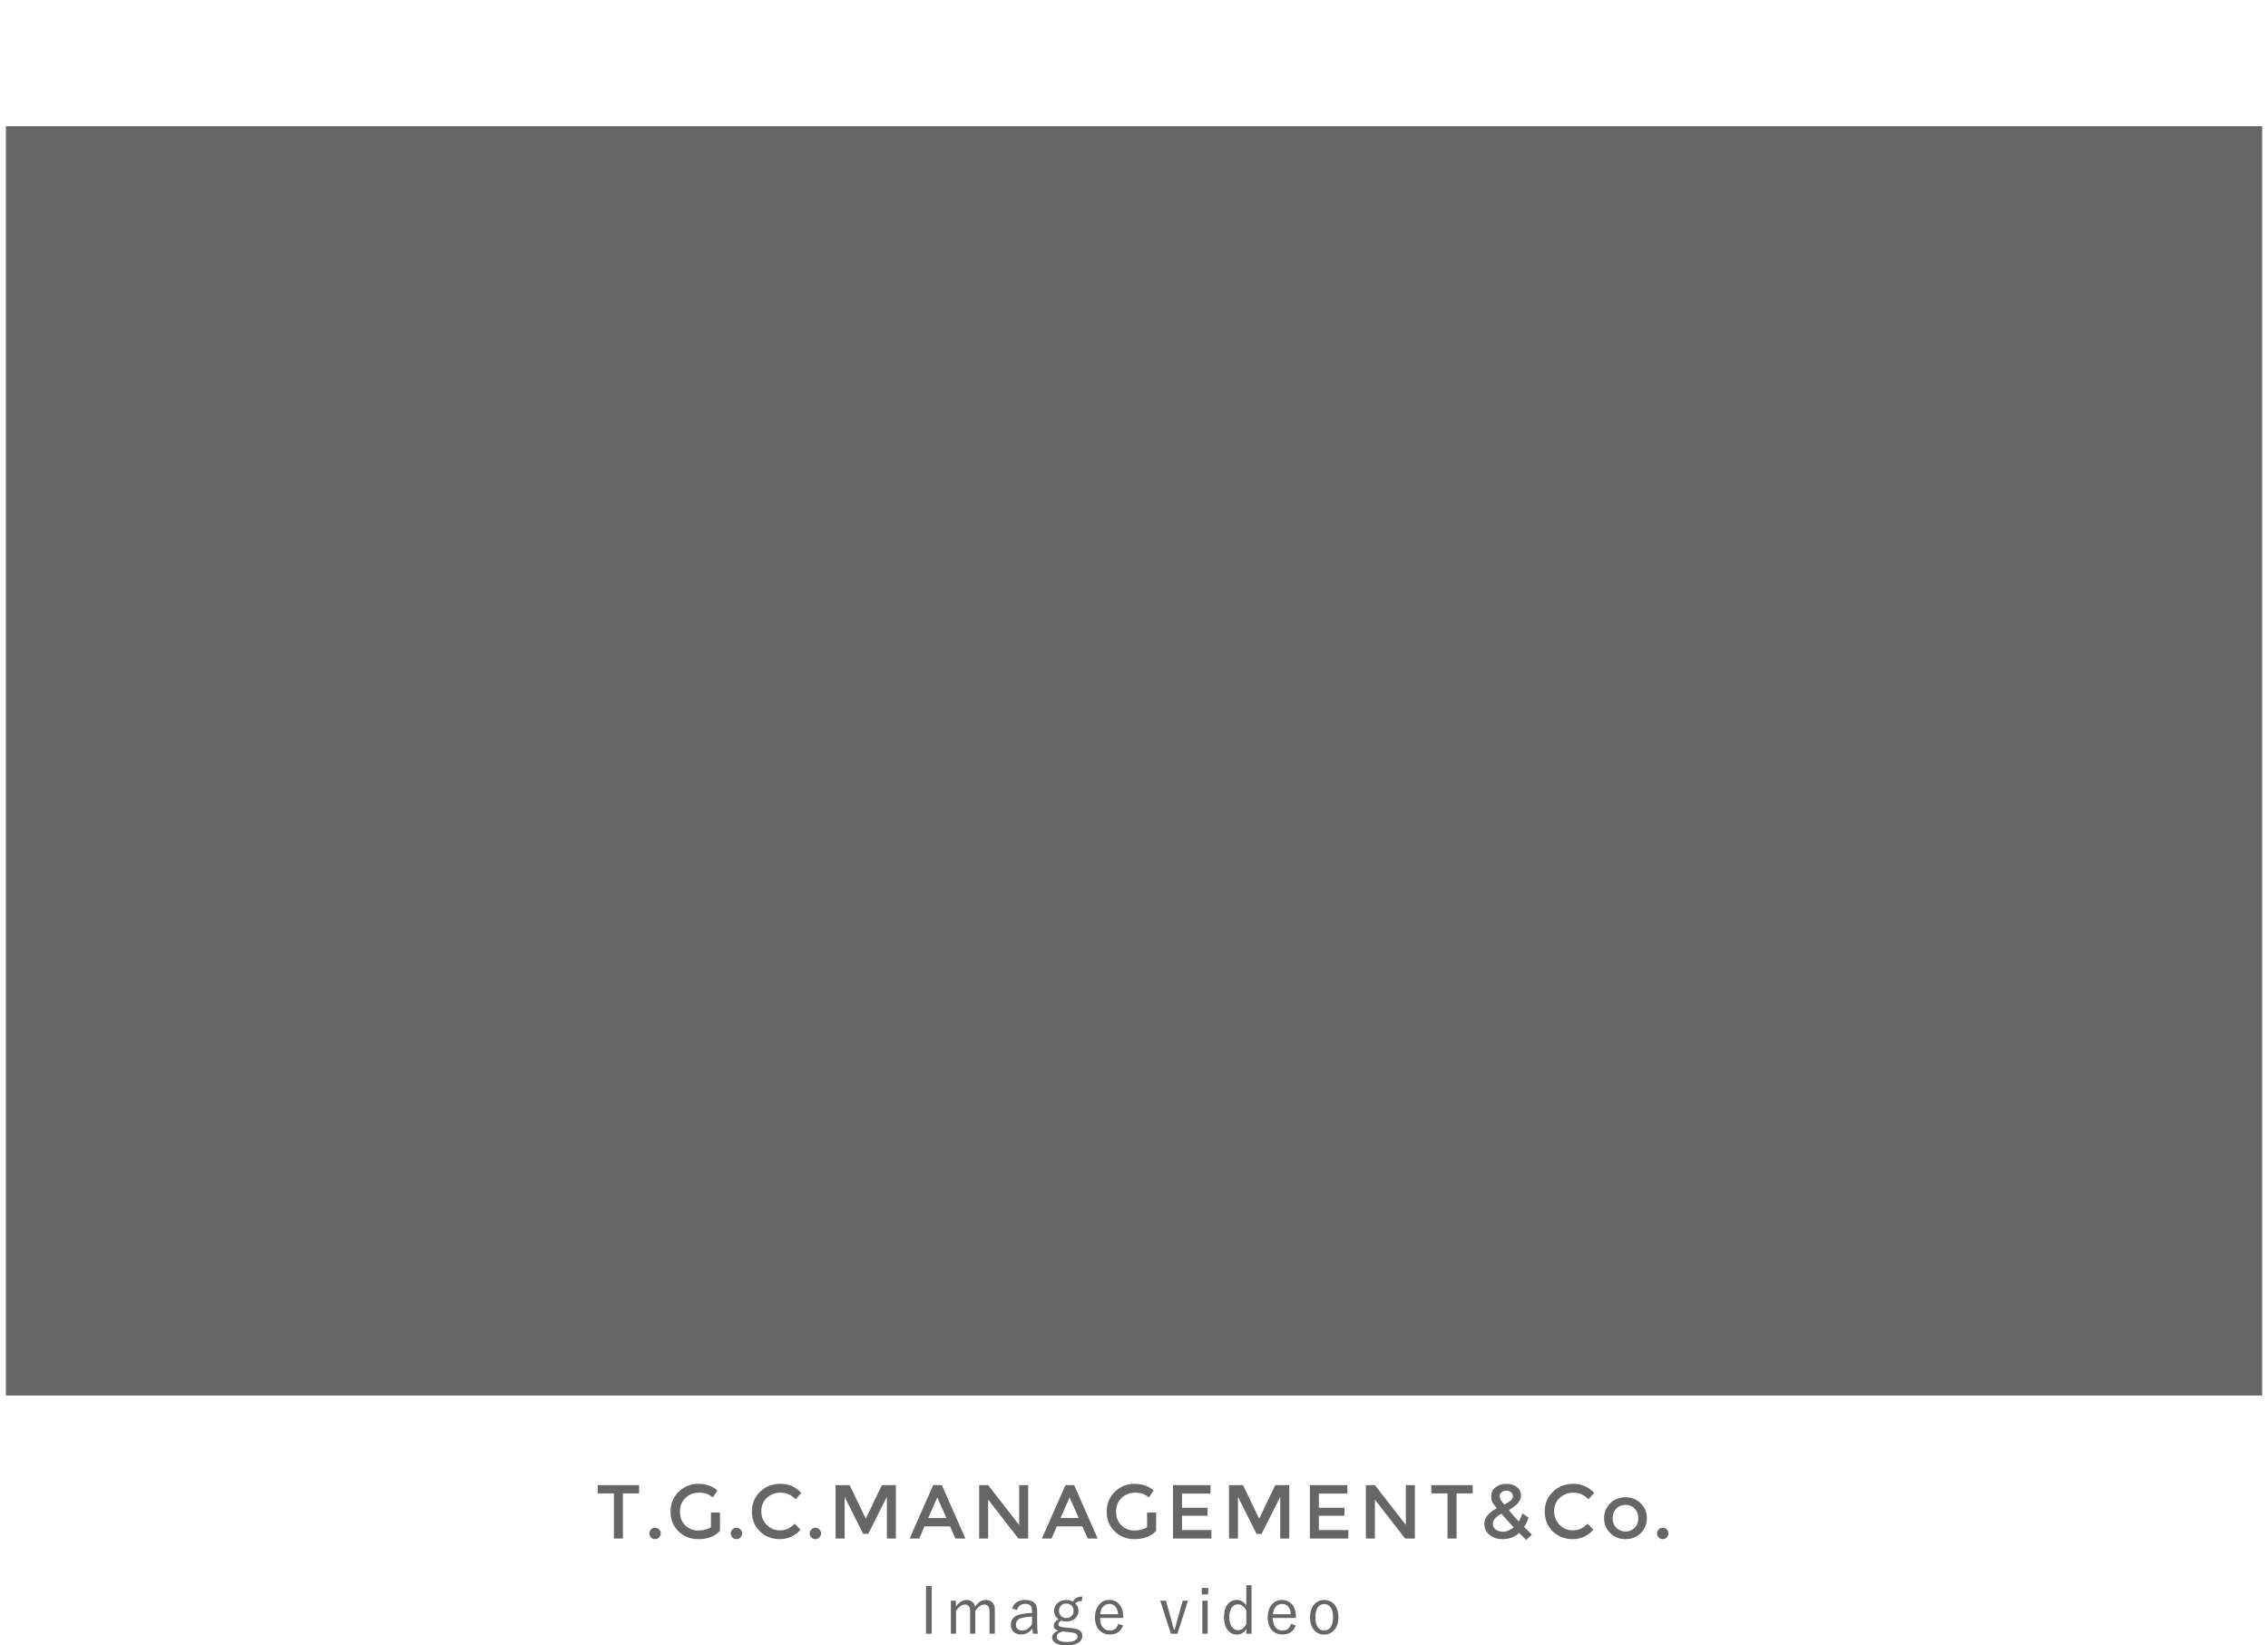 <?xml version="1.0" encoding="utf-8"?>
<!-- Generator: Adobe Illustrator 18.0.0, SVG Export Plug-In . SVG Version: 6.00 Build 0)  -->
<!DOCTYPE svg PUBLIC "-//W3C//DTD SVG 1.0//EN" "http://www.w3.org/TR/2001/REC-SVG-20010904/DTD/svg10.dtd">
<svg version="1.0" id="レイヤー_1" xmlns="http://www.w3.org/2000/svg" xmlns:xlink="http://www.w3.org/1999/xlink" x="0px"
	 y="0px" viewBox="0 0 386 280" enable-background="new 0 0 386 280" xml:space="preserve">
<g>
	<g>
		<path fill="#666666" d="M106.012,254.126v7.683h-1.534v-7.683h-2.756v-1.404h7.046v1.404H106.012z"/>
		<path fill="#666666" d="M110.802,261.627c-0.187-0.19-0.279-0.421-0.279-0.689s0.093-0.496,0.279-0.683s0.414-0.279,0.683-0.279
			s0.498,0.093,0.689,0.279c0.19,0.187,0.286,0.414,0.286,0.683s-0.096,0.499-0.286,0.689c-0.191,0.19-0.421,0.285-0.689,0.285
			S110.988,261.817,110.802,261.627z"/>
		<path fill="#666666" d="M121,257.389h1.534v3.106c-0.858,0.945-2.084,1.417-3.679,1.417c-1.344,0-2.468-0.441-3.374-1.325
			c-0.905-0.885-1.358-2.002-1.358-3.354c0-1.352,0.462-2.479,1.385-3.38s2.039-1.352,3.348-1.352s2.396,0.381,3.263,1.144
			l-0.819,1.17c-0.355-0.303-0.713-0.514-1.072-0.63c-0.359-0.117-0.777-0.176-1.254-0.176c-0.919,0-1.69,0.297-2.314,0.891
			s-0.936,1.373-0.936,2.34c0,0.966,0.303,1.742,0.909,2.327c0.607,0.585,1.342,0.877,2.204,0.877s1.584-0.186,2.164-0.559V257.389z
			"/>
		<path fill="#666666" d="M124.647,261.627c-0.187-0.19-0.279-0.421-0.279-0.689s0.093-0.496,0.279-0.683s0.414-0.279,0.683-0.279
			s0.498,0.093,0.688,0.279s0.286,0.414,0.286,0.683s-0.096,0.499-0.286,0.689s-0.42,0.285-0.688,0.285
			S124.834,261.817,124.647,261.627z"/>
		<path fill="#666666" d="M132.7,260.418c0.529,0,0.983-0.089,1.365-0.267c0.381-0.178,0.78-0.462,1.196-0.852l0.987,1.014
			c-0.962,1.066-2.13,1.599-3.503,1.599c-1.374,0-2.514-0.441-3.419-1.325c-0.906-0.885-1.358-2.002-1.358-3.354
			c0-1.352,0.461-2.479,1.384-3.38c0.924-0.901,2.089-1.352,3.497-1.352s2.585,0.52,3.53,1.56l-0.976,1.066
			c-0.434-0.416-0.843-0.707-1.229-0.871c-0.386-0.165-0.838-0.247-1.358-0.247c-0.919,0-1.689,0.297-2.313,0.891
			s-0.937,1.352-0.937,2.274s0.31,1.694,0.93,2.314C131.116,260.107,131.851,260.418,132.7,260.418z"/>
		<path fill="#666666" d="M138.089,261.627c-0.187-0.19-0.279-0.421-0.279-0.689s0.093-0.496,0.279-0.683s0.414-0.279,0.683-0.279
			s0.498,0.093,0.688,0.279s0.286,0.414,0.286,0.683s-0.096,0.499-0.286,0.689s-0.42,0.285-0.688,0.285
			S138.275,261.817,138.089,261.627z"/>
		<path fill="#666666" d="M146.909,261.016l-3.159-6.305v7.098h-1.534v-9.087h2.392l2.743,5.707l2.743-5.707h2.379v9.087h-1.534
			v-7.098l-3.172,6.305H146.909z"/>
		<path fill="#666666" d="M160.299,252.722l4.004,9.087h-1.69l-0.923-2.067h-4.354l-0.885,2.067h-1.638l4.004-9.087H160.299z
			 M161.078,258.324l-1.56-3.497l-1.547,3.497H161.078z"/>
		<path fill="#666666" d="M173.455,259.508v-6.786h1.533v9.087h-1.664l-5.147-6.63v6.63h-1.534v-9.087h1.534L173.455,259.508z"/>
		<path fill="#666666" d="M182.814,252.722l4.004,9.087h-1.689l-0.923-2.067h-4.355l-0.884,2.067h-1.639l4.005-9.087H182.814z
			 M183.595,258.324l-1.561-3.497l-1.547,3.497H183.595z"/>
		<path fill="#666666" d="M195.229,257.389h1.534v3.106c-0.858,0.945-2.085,1.417-3.68,1.417c-1.343,0-2.468-0.441-3.373-1.325
			c-0.906-0.885-1.358-2.002-1.358-3.354c0-1.352,0.461-2.479,1.384-3.38c0.924-0.901,2.039-1.352,3.348-1.352
			s2.396,0.381,3.264,1.144l-0.819,1.17c-0.355-0.303-0.713-0.514-1.072-0.63c-0.36-0.117-0.778-0.176-1.255-0.176
			c-0.919,0-1.689,0.297-2.313,0.891s-0.937,1.373-0.937,2.34c0,0.966,0.304,1.742,0.91,2.327s1.341,0.877,2.203,0.877
			s1.584-0.186,2.165-0.559V257.389z"/>
		<path fill="#666666" d="M206.02,252.722v1.443h-4.85v2.404h4.355v1.365h-4.355v2.431h5.006v1.443h-6.539v-9.087H206.02z"/>
		<path fill="#666666" d="M213.858,261.016l-3.159-6.305v7.098h-1.534v-9.087h2.392l2.743,5.707l2.743-5.707h2.379v9.087h-1.534
			v-7.098l-3.172,6.305H213.858z"/>
		<path fill="#666666" d="M229.315,252.722v1.443h-4.85v2.404h4.355v1.365h-4.355v2.431h5.006v1.443h-6.539v-9.087H229.315z"/>
		<path fill="#666666" d="M239.273,259.508v-6.786h1.533v9.087h-1.664l-5.147-6.63v6.63h-1.534v-9.087h1.534L239.273,259.508z"/>
		<path fill="#666666" d="M247.892,254.126v7.683h-1.533v-7.683h-2.757v-1.404h7.047v1.404H247.892z"/>
		<path fill="#666666" d="M259.098,257.519l1.066,0.754c-0.226,0.598-0.481,1.123-0.768,1.573c0.355,0.355,0.798,0.784,1.326,1.287
			l-0.975,0.91l-1.196-1.184c-0.763,0.702-1.716,1.053-2.859,1.053c-0.85,0-1.573-0.235-2.172-0.708
			c-0.598-0.473-0.896-1.12-0.896-1.943c0-0.979,0.71-1.851,2.132-2.613c-0.355-0.407-0.604-0.741-0.747-1.001
			c-0.144-0.26-0.215-0.589-0.215-0.988c0-0.693,0.256-1.226,0.767-1.599c0.512-0.372,1.114-0.559,1.808-0.559
			s1.282,0.178,1.768,0.532c0.485,0.355,0.729,0.854,0.729,1.495c0,0.858-0.693,1.669-2.08,2.432
			c0.693,0.849,1.256,1.499,1.689,1.949C258.742,258.511,258.95,258.047,259.098,257.519z M254.561,260.281
			c0.33,0.247,0.768,0.37,1.313,0.37s1.126-0.251,1.742-0.754c-0.876-0.918-1.569-1.689-2.08-2.313
			c-0.979,0.528-1.469,1.109-1.469,1.741C254.067,259.716,254.231,260.034,254.561,260.281z M256.361,253.657
			c-0.29,0-0.551,0.092-0.78,0.273s-0.344,0.395-0.344,0.637c0,0.243,0.059,0.462,0.175,0.656c0.117,0.195,0.318,0.467,0.604,0.813
			c0.979-0.484,1.47-0.936,1.47-1.352c0-0.347-0.115-0.604-0.345-0.773S256.651,253.657,256.361,253.657z"/>
		<path fill="#666666" d="M267.639,260.418c0.529,0,0.983-0.089,1.365-0.267c0.381-0.178,0.78-0.462,1.196-0.852l0.987,1.014
			c-0.962,1.066-2.13,1.599-3.503,1.599c-1.374,0-2.514-0.441-3.419-1.325c-0.906-0.885-1.358-2.002-1.358-3.354
			c0-1.352,0.461-2.479,1.384-3.38c0.924-0.901,2.089-1.352,3.497-1.352s2.585,0.52,3.53,1.56l-0.976,1.066
			c-0.434-0.416-0.843-0.707-1.229-0.871c-0.386-0.165-0.838-0.247-1.358-0.247c-0.919,0-1.689,0.297-2.313,0.891
			s-0.937,1.352-0.937,2.274s0.31,1.694,0.93,2.314C266.055,260.107,266.789,260.418,267.639,260.418z"/>
		<path fill="#666666" d="M279.248,260.879c-0.693,0.689-1.56,1.033-2.6,1.033s-1.907-0.344-2.601-1.033
			c-0.693-0.688-1.04-1.531-1.04-2.528c0-0.996,0.347-1.84,1.04-2.528c0.693-0.689,1.561-1.033,2.601-1.033s1.906,0.344,2.6,1.033
			c0.693,0.688,1.04,1.532,1.04,2.528C280.288,259.348,279.941,260.19,279.248,260.879z M275.082,259.982
			c0.411,0.42,0.934,0.63,1.566,0.63c0.632,0,1.154-0.21,1.566-0.63c0.411-0.421,0.617-0.965,0.617-1.632s-0.206-1.211-0.617-1.632
			c-0.412-0.42-0.935-0.63-1.566-0.63c-0.633,0-1.155,0.21-1.566,0.63c-0.412,0.421-0.618,0.965-0.618,1.632
			S274.67,259.562,275.082,259.982z"/>
		<path fill="#666666" d="M282.297,261.627c-0.187-0.19-0.279-0.421-0.279-0.689s0.093-0.496,0.279-0.683s0.414-0.279,0.683-0.279
			s0.498,0.093,0.688,0.279s0.286,0.414,0.286,0.683s-0.096,0.499-0.286,0.689s-0.42,0.285-0.688,0.285
			S282.483,261.817,282.297,261.627z"/>
	</g>
	<g>
		<g>
			<path fill="#666666" d="M158.565,278.009h-0.957V269.9h0.957V278.009z"/>
			<path fill="#666666" d="M162.69,273.41c0.517-0.726,1.1-1.144,1.837-1.144c0.76,0,1.299,0.45,1.408,1.133
				c0.495-0.693,1.134-1.133,1.87-1.133c0.892,0,1.508,0.583,1.508,1.605v4.137h-0.902v-3.817c0-0.792-0.341-1.145-0.924-1.145
				c-0.539,0-1.111,0.44-1.496,1.111v3.851h-0.881v-3.817c0-0.814-0.33-1.145-0.88-1.145c-0.517,0-1.1,0.407-1.519,1.111v3.851
				h-0.88v-5.622h0.858V273.41z"/>
			<path fill="#666666" d="M172.249,273.729c0.308-0.979,1.111-1.475,2.233-1.475c1.354,0,2.035,0.595,2.035,1.87v2.058
				c0,0.804,0.055,1.408,0.11,1.826h-0.814c-0.055-0.253-0.088-0.506-0.121-0.891c-0.473,0.692-1.155,1.022-1.925,1.022
				c-1.09,0-1.728-0.66-1.728-1.639c0-0.957,0.55-1.617,1.849-1.849c0.506-0.088,1.122-0.143,1.76-0.176v-0.297
				c0-0.902-0.341-1.254-1.188-1.254c-0.671,0-1.177,0.362-1.364,1.066L172.249,273.729z M175.648,275.094
				c-0.605,0.011-1.133,0.088-1.563,0.176c-0.825,0.176-1.177,0.562-1.177,1.188c0,0.616,0.385,1.012,1.078,1.012
				c0.605,0,1.21-0.363,1.661-1.111V275.094z"/>
			<path fill="#666666" d="M184.13,272.453c-0.572,0-0.825,0.121-1.122,0.407c0.352,0.308,0.55,0.748,0.55,1.232
				c0,1.122-0.858,1.837-2.079,1.837c-0.286,0-0.595-0.055-0.848-0.165c-0.33,0.188-0.506,0.429-0.506,0.627
				c0,0.297,0.143,0.44,1.045,0.539l1.134,0.11c1.484,0.143,1.902,0.627,1.902,1.364c0,0.891-0.913,1.595-2.673,1.595
				c-1.584,0-2.476-0.539-2.476-1.353c0-0.507,0.407-0.936,1.111-1.167c-0.572-0.132-0.836-0.418-0.836-0.836
				c0-0.396,0.264-0.77,0.813-1.122c-0.473-0.319-0.748-0.836-0.748-1.43c0-1.078,0.913-1.826,2.08-1.826
				c0.406,0,0.803,0.099,1.11,0.274c0.396-0.604,0.837-0.858,1.606-0.858L184.13,272.453z M180.829,277.624
				c-0.66,0.187-0.99,0.506-0.99,0.902c0,0.594,0.704,0.891,1.728,0.891c1.21,0,1.837-0.407,1.837-0.902
				c0-0.396-0.22-0.648-1.276-0.759L180.829,277.624z M180.235,274.104c0,0.771,0.561,1.232,1.243,1.232
				c0.682,0,1.243-0.462,1.243-1.232s-0.562-1.232-1.243-1.232C180.796,272.871,180.235,273.333,180.235,274.104z"/>
			<path fill="#666666" d="M187.23,275.324c0,1.376,0.649,2.146,1.65,2.146c0.759,0,1.21-0.352,1.431-1.144l0.824,0.274
				c-0.362,1.013-1.089,1.54-2.266,1.54c-1.519,0-2.509-1.1-2.509-2.926c0-1.794,1.034-2.96,2.432-2.96
				c1.375,0,2.376,1.067,2.376,2.872v0.197H187.23z M190.3,274.687c-0.088-1.133-0.638-1.749-1.496-1.749
				c-0.869,0-1.474,0.682-1.551,1.749H190.3z"/>
			<path fill="#666666" d="M200.387,278.009h-1.111l-1.804-5.622h0.968l0.858,3.081c0.176,0.638,0.308,1.177,0.473,1.815h0.165
				c0.188-0.639,0.309-1.199,0.495-1.849l0.858-3.048h0.902L200.387,278.009z"/>
			<path fill="#666666" d="M205.634,271.309h-1.101v-1.089h1.101V271.309z M205.534,278.009h-0.901v-5.622h0.901V278.009z"/>
			<path fill="#666666" d="M213.004,278.009h-0.869v-0.825c-0.396,0.649-0.946,0.969-1.639,0.969c-1.232,0-2.189-1.101-2.189-2.96
				c0-1.892,0.946-2.938,2.167-2.938c0.671,0,1.254,0.353,1.64,0.957v-3.454h0.891V278.009z M212.113,274.081
				c-0.363-0.736-0.869-1.078-1.431-1.078c-0.825,0-1.463,0.737-1.463,2.2c0,1.464,0.671,2.212,1.507,2.212
				c0.55,0,1.013-0.341,1.387-1.045V274.081z"/>
			<path fill="#666666" d="M216.622,275.324c0,1.376,0.649,2.146,1.65,2.146c0.759,0,1.21-0.352,1.431-1.144l0.824,0.274
				c-0.362,1.013-1.089,1.54-2.266,1.54c-1.519,0-2.509-1.1-2.509-2.926c0-1.794,1.034-2.96,2.432-2.96
				c1.375,0,2.376,1.067,2.376,2.872v0.197H216.622z M219.691,274.687c-0.088-1.133-0.638-1.749-1.496-1.749
				c-0.869,0-1.474,0.682-1.551,1.749H219.691z"/>
			<path fill="#666666" d="M227.788,275.192c0,1.815-0.99,2.96-2.421,2.96c-1.43,0-2.409-1.122-2.409-2.927
				c0-1.815,0.99-2.959,2.421-2.959C226.787,272.267,227.788,273.377,227.788,275.192z M223.871,275.203
				c0,1.453,0.562,2.256,1.496,2.256c0.936,0,1.508-0.792,1.508-2.256c0-1.44-0.562-2.244-1.496-2.244
				C224.433,272.959,223.871,273.763,223.871,275.203z"/>
		</g>
	</g>
	<rect x="1" y="21.477" fill="#666666" width="384" height="216"/>
</g>
</svg>
